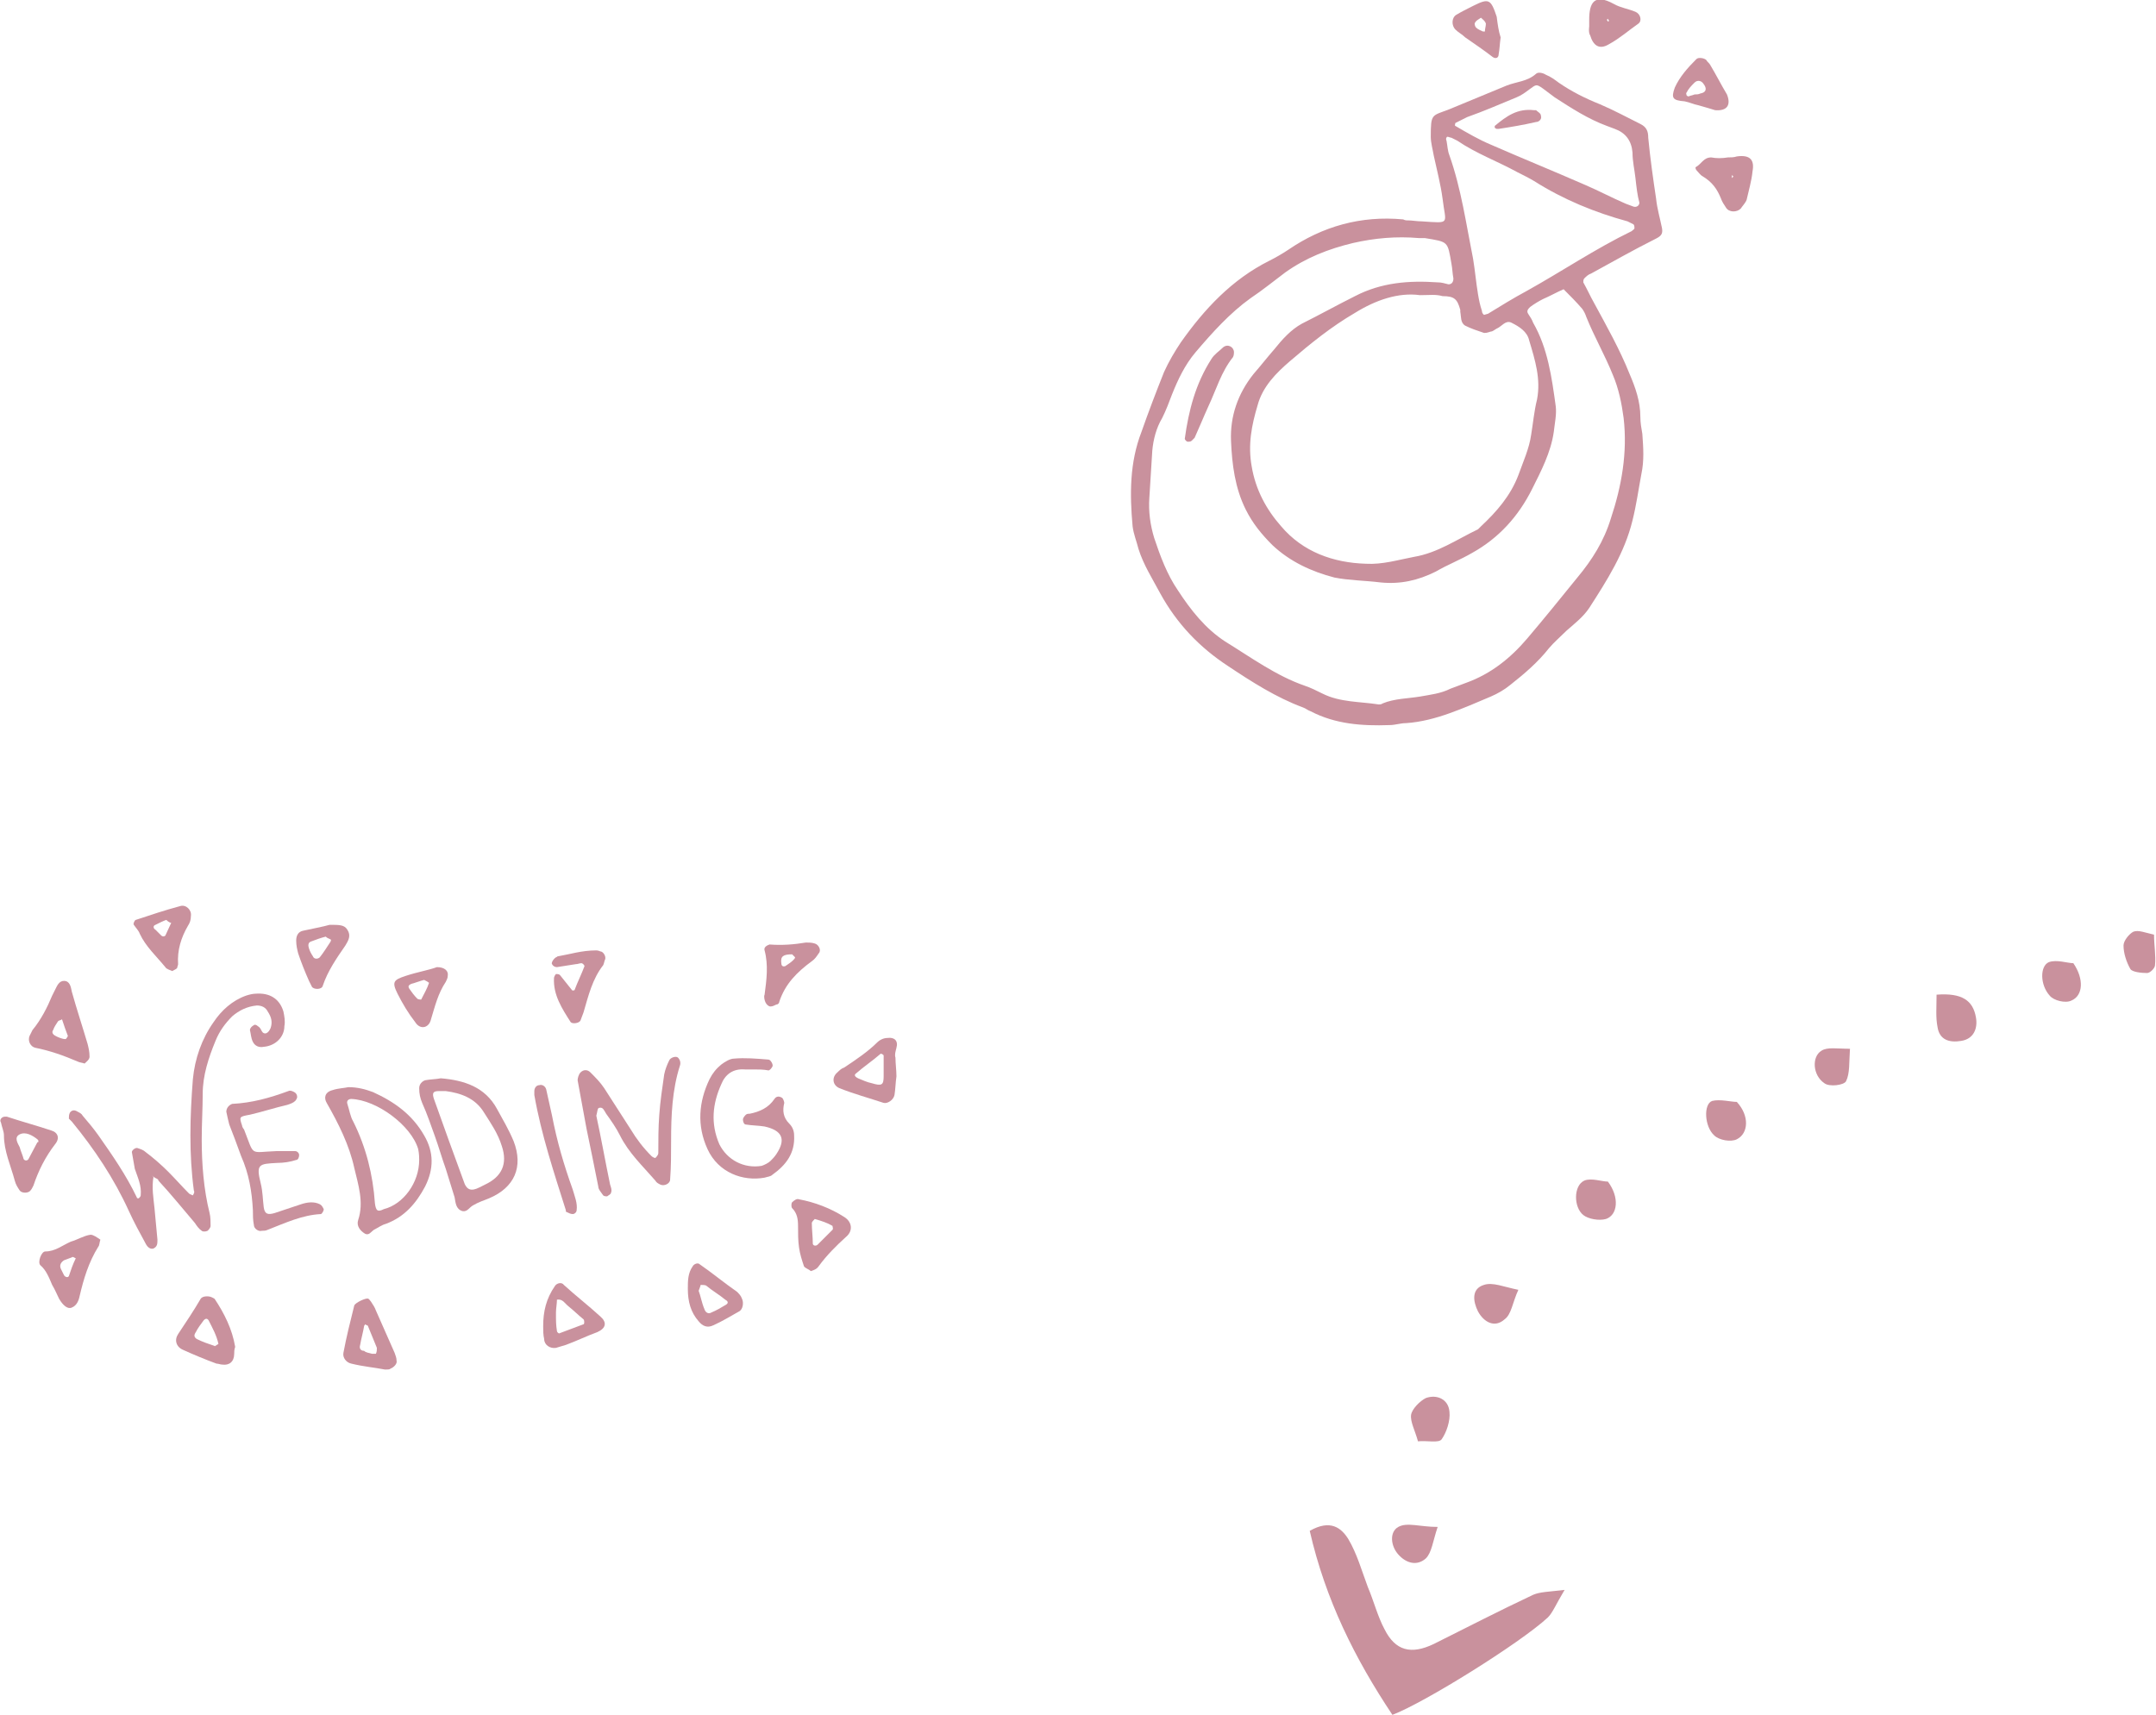 <?xml version="1.0" encoding="UTF-8"?> <!-- Generator: Adobe Illustrator 24.1.2, SVG Export Plug-In . SVG Version: 6.00 Build 0) --> <svg xmlns="http://www.w3.org/2000/svg" xmlns:xlink="http://www.w3.org/1999/xlink" version="1.1" id="Laag_1" x="0px" y="0px" viewBox="0 0 219.1 174.3" style="enable-background:new 0 0 219.1 174.3;" xml:space="preserve"> <style type="text/css"> .st0{fill-rule:evenodd;clip-rule:evenodd;fill:#C9919D;} </style> <g> <path class="st0" d="M133.1,155.6c2.1-1.2,3.2-0.3,3.9,0.8c0.9,1.5,1.4,3.3,2,4.9c0.6,1.4,1,3,1.7,4.3c1.1,2.2,2.7,2.6,5,1.5 c3.4-1.7,6.7-3.4,10.1-5c0.7-0.3,1.5-0.3,3.2-0.5c-0.9,1.5-1.2,2.3-1.7,2.8c-2.8,2.6-12.6,8.7-15.8,9.9 C137.7,168.6,134.7,162.6,133.1,155.6z"></path> <path class="st0" d="M196.8,101.1c2.6-0.2,3.7,0.6,4,2.3c0.2,1.1-0.2,2.2-1.5,2.4c-1.2,0.2-2.2-0.1-2.4-1.4 C196.7,103.4,196.8,102.4,196.8,101.1z"></path> <path class="st0" d="M144.1,146.5c-0.3-1.1-0.8-2-0.7-2.7c0.1-0.6,0.9-1.4,1.5-1.7c1.1-0.4,2.3,0.1,2.4,1.4 c0.1,0.9-0.3,2.1-0.8,2.8C146.2,146.7,145,146.4,144.1,146.5z"></path> <path class="st0" d="M176.5,112c1.3,1.4,1.2,3.2,0,3.8c-0.6,0.3-1.8,0.1-2.3-0.4c-1-0.9-1.1-3.2-0.2-3.5 C174.8,111.7,175.9,112,176.5,112z"></path> <path class="st0" d="M163.4,120.1c1.2,1.6,1,3.4-0.2,3.8c-0.7,0.2-1.8,0-2.3-0.4c-1-0.8-1-3,0.1-3.5 C161.7,119.7,162.8,120.1,163.4,120.1z"></path> <path class="st0" d="M210.7,97.9c1.1,1.6,1,3.3-0.2,3.8c-0.6,0.3-1.8,0-2.2-0.5c-1-1.1-1-3-0.1-3.4C209,97.5,210.1,97.9,210.7,97.9 z"></path> <path class="st0" d="M146.1,155.2c-0.5,1.5-0.6,2.6-1.2,3.2c-0.9,0.8-2,0.5-2.8-0.4c-0.8-0.9-0.9-2.3,0-2.8 C143,154.7,144.3,155.2,146.1,155.2z"></path> <path class="st0" d="M188,106.6c-0.1,1.4,0,2.5-0.4,3.3c-0.2,0.4-1.7,0.6-2.2,0.2c-1.2-0.8-1.3-2.7-0.3-3.3 C185.7,106.4,186.7,106.6,188,106.6z"></path> <path class="st0" d="M218.9,95c0,1.1,0.2,2.1,0.1,3.1c0,0.3-0.5,0.8-0.8,0.8c-0.6,0-1.5-0.1-1.7-0.4c-0.4-0.7-0.7-1.6-0.7-2.4 c0-0.5,0.6-1.2,1-1.4C217.3,94.5,218,94.8,218.9,95z"></path> <path class="st0" d="M154.3,131.1c-0.6,1.3-0.7,2.5-1.4,3c-1,0.9-2.1,0.3-2.7-0.8c-0.5-1-0.7-2.3,0.6-2.7 C151.7,130.3,152.8,130.8,154.3,131.1z"></path> </g> <g> <path class="st0" d="M143.1,22.4c0.4,0,0.9,0.1,1.4,0.1c3,0.2,2.4,0.3,2.1-2.3c-0.2-1.5-0.6-3-0.9-4.4c-0.1-0.6-0.3-1.3-0.3-1.9 c0-2.4,0.1-2.1,1.9-2.8c1.9-0.8,3.9-1.6,5.8-2.4c1-0.4,2.1-0.4,3-1.2c0.2-0.2,0.7-0.1,1,0.1c0.5,0.2,0.9,0.5,1.3,0.8 c1.3,0.9,2.7,1.6,4.2,2.2c1.4,0.6,2.7,1.3,4.1,2c0.6,0.3,0.8,0.7,0.8,1.4c0.2,2.1,0.5,4.2,0.8,6.2c0.1,1,0.4,2,0.6,3 c0.1,0.6-0.1,0.8-0.7,1.1c-2.2,1.1-4.3,2.3-6.5,3.5c-0.3,0.1-0.5,0.3-0.7,0.5c-0.1,0.1-0.1,0.3-0.1,0.4c0.4,0.7,0.7,1.4,1.1,2.1 c1.3,2.4,2.6,4.7,3.6,7.2c0.6,1.4,1.1,2.8,1.1,4.4c0,0.6,0.1,1.1,0.2,1.7c0.1,1.4,0.2,2.7-0.1,4.1c-0.3,1.6-0.5,3.1-0.9,4.7 c-0.8,3.3-2.6,6.1-4.4,8.9c-0.6,0.9-1.5,1.6-2.3,2.3c-0.6,0.6-1.3,1.2-1.8,1.8c-1.1,1.4-2.5,2.6-3.9,3.7c-0.6,0.5-1.3,0.9-2,1.2 c-1.4,0.6-2.8,1.2-4.2,1.7c-1.4,0.5-2.9,0.9-4.4,1c-0.6,0-1.1,0.2-1.7,0.2c-2.8,0.1-5.5-0.1-8-1.4c-0.3-0.1-0.5-0.3-0.8-0.4 c-2.7-1-5.2-2.6-7.6-4.2c-2.9-1.9-5.2-4.3-6.9-7.4c-0.8-1.5-1.7-2.9-2.2-4.5c-0.2-0.8-0.5-1.5-0.6-2.3c-0.3-3.3-0.3-6.5,0.9-9.6 c0.7-2,1.5-4.1,2.3-6.1c0.5-1.1,1.1-2.1,1.7-3c2.4-3.4,5.2-6.4,9-8.3c0.6-0.3,1.3-0.7,1.9-1.1c3.5-2.4,7.4-3.5,11.7-3.1 C142.8,22.4,142.9,22.4,143.1,22.4z M116.8,50.6c-0.1,1.4,0.1,2.8,0.5,4.1c0.6,1.8,1.3,3.7,2.4,5.3c1.3,2,2.8,3.9,4.8,5.2 c2.6,1.6,5.2,3.5,8.1,4.5c0.6,0.2,1.2,0.5,1.8,0.8c1.8,0.9,3.8,0.8,5.7,1.1c0.1,0,0.3,0,0.4-0.1c1.2-0.5,2.6-0.5,3.8-0.7 c1.1-0.2,2.1-0.3,3.1-0.8c0.5-0.2,1.1-0.4,1.6-0.6c2.5-0.9,4.5-2.5,6.2-4.5c1.7-2,3.4-4.1,5.1-6.2c1.5-1.8,2.7-3.7,3.4-6 c1.1-3.3,1.7-6.7,1.3-10.2c-0.2-1.5-0.5-3-1.1-4.4c-0.8-2-1.9-3.9-2.7-5.9c-0.1-0.3-0.2-0.5-0.4-0.8c-0.6-0.7-1.3-1.4-1.9-2 c-0.7,0.3-1.4,0.7-2.1,1c-0.4,0.2-0.9,0.5-1.3,0.8c-0.2,0.2-0.4,0.4-0.2,0.7c0.2,0.3,0.4,0.6,0.5,0.9c1.5,2.6,1.9,5.6,2.3,8.5 c0.1,0.8-0.1,1.7-0.2,2.6c-0.3,2.1-1.3,4-2.2,5.8c-1.4,2.8-3.4,5-6.1,6.5c-1.2,0.7-2.5,1.2-3.7,1.9c-1.8,0.9-3.6,1.3-5.6,1.1 c-1.6-0.2-3.2-0.2-4.7-0.5c-2.3-0.6-4.5-1.6-6.3-3.3c-1.1-1.1-2-2.2-2.7-3.6c-1.1-2.2-1.4-4.6-1.5-7c-0.1-2.5,0.7-4.8,2.3-6.8 c0.7-0.8,1.4-1.7,2.1-2.5c0.8-1,1.7-2,2.8-2.6c1.8-0.9,3.6-1.9,5.4-2.8c2.7-1.4,5.5-1.6,8.4-1.4c0.4,0,0.7,0.1,1.1,0.2 c0.3,0,0.5-0.2,0.5-0.6c-0.1-0.5-0.1-1-0.2-1.5c-0.4-2.3-0.3-2.2-2.7-2.6c-0.2,0-0.4,0-0.6,0c-2.3-0.2-4.5,0-6.7,0.5 c-2.5,0.6-4.8,1.5-6.9,3c-1.2,0.9-2.3,1.8-3.5,2.6c-2.1,1.5-3.9,3.5-5.6,5.5c-1.1,1.3-1.8,2.8-2.4,4.3c-0.3,0.8-0.6,1.6-1,2.4 c-0.6,1-0.9,2.2-1,3.3C117,47.4,116.9,49,116.8,50.6z M144.3,30c-2.2-0.3-4.5,0.5-6.6,1.8c-2.4,1.4-4.5,3.1-6.6,4.9 c-1.4,1.2-2.8,2.6-3.3,4.5c-0.6,2-1,4-0.6,6.2c0.4,2.4,1.5,4.4,3,6.1c2.2,2.6,5.3,3.7,8.6,3.8c1.7,0.1,3.3-0.4,4.9-0.7 c2.4-0.4,4.4-1.8,6.5-2.8c0.1-0.1,0.2-0.2,0.3-0.3c1.6-1.5,3-3.1,3.8-5.2c0.5-1.4,1.1-2.7,1.3-4.1c0.2-1.2,0.3-2.4,0.6-3.6 c0.4-2.1-0.2-4-0.8-6c-0.2-0.9-1-1.4-1.8-1.8c-0.6-0.3-1,0.4-1.5,0.6c-0.2,0.1-0.4,0.3-0.6,0.3c-0.3,0.1-0.6,0.2-0.8,0.1 c-0.6-0.2-1.2-0.4-1.8-0.7c-0.5-0.3-0.4-0.9-0.5-1.4c0-0.1,0-0.1,0-0.2c-0.3-1.1-0.6-1.4-1.8-1.4C145.9,29.9,145.3,30,144.3,30z M150.8,32c0.1,0,0.3-0.1,0.4-0.1c1.3-0.8,2.6-1.6,3.9-2.3c3.6-2,7-4.3,10.7-6.1c0.1-0.1,0.3-0.2,0.3-0.3c0-0.1,0-0.3-0.1-0.4 c-0.2-0.1-0.4-0.2-0.6-0.3c-3.3-0.9-6.5-2.2-9.5-4.1c-0.5-0.3-1.1-0.6-1.7-0.9c-2-1.1-4.2-1.9-6.1-3.2c-0.2-0.1-0.4-0.2-0.6-0.3 c-0.1,0-0.3-0.1-0.4-0.1c-0.1,0-0.2,0.2-0.1,0.4c0.1,0.5,0.1,1,0.3,1.5c1.2,3.4,1.7,7,2.4,10.5c0.2,1.2,0.3,2.4,0.5,3.6 c0.1,0.6,0.2,1.1,0.4,1.7C150.6,31.8,150.7,31.9,150.8,32z M166.2,18.1C166.2,18.1,166.3,18.1,166.2,18.1c-0.1-0.9-0.3-1.7-0.3-2.6 c-0.1-1.2-0.7-2-1.8-2.4c-0.3-0.1-0.5-0.2-0.8-0.3c-1.9-0.7-3.6-1.8-5.3-2.9c-0.4-0.3-0.8-0.6-1.2-0.9c-0.7-0.5-0.7-0.4-1.4,0.1 c-0.4,0.3-0.8,0.6-1.3,0.8c-1.7,0.7-3.3,1.4-5,2c-0.4,0.2-0.8,0.4-1.2,0.6c0,0-0.1,0.3,0,0.3c1.2,0.7,2.4,1.4,3.6,1.9 c3.2,1.4,6.4,2.7,9.6,4.1c1.4,0.6,2.7,1.3,4.1,1.9c0.3,0.1,0.5,0.2,0.8,0.3c0.3,0.1,0.6-0.1,0.6-0.4 C166.4,19.9,166.3,19,166.2,18.1z"></path> <path class="st0" d="M175.6,16c0.3,0,0.6,0,0.9-0.1c1.4-0.2,1.8,0.4,1.6,1.5c-0.1,1-0.4,2-0.6,2.9c-0.1,0.3-0.4,0.6-0.6,0.9 c-0.4,0.4-1.2,0.4-1.5-0.1c-0.2-0.3-0.4-0.6-0.5-0.9c-0.4-1-0.9-1.7-1.9-2.3c-0.2-0.1-0.4-0.4-0.6-0.6c-0.1-0.1-0.1-0.3-0.1-0.3 c0.6-0.3,0.8-1,1.6-1C174.4,16.1,175,16.1,175.6,16C175.6,16.1,175.6,16.1,175.6,16z M176,17.8c0,0.1,0,0.2,0,0.3 c0,0,0.1-0.1,0.1-0.1C176.2,17.9,176.1,17.9,176,17.8z"></path> <path class="st0" d="M161.5,2.7c0-0.6,0-0.6,0-0.7c0-1.7,0.5-2.7,2.5-1.6c0.7,0.4,1.5,0.5,2.2,0.8c0.5,0.2,0.7,0.9,0.3,1.2 c-1,0.7-1.9,1.5-3,2.1c-1,0.6-1.6,0.1-1.9-0.9C161.4,3.3,161.5,2.7,161.5,2.7z M163.5,2.1c0-0.1-0.1-0.1-0.1-0.2 c0,0-0.1,0.1-0.1,0.1c0,0.1,0.1,0.1,0.1,0.2C163.5,2.2,163.5,2.1,163.5,2.1z"></path> <path class="st0" d="M174.3,11.2c-0.3-0.1-1-0.3-1.7-0.5c-0.5-0.1-0.9-0.3-1.4-0.4c-1.2-0.1-1.4-0.3-1-1.4c0.5-1.1,1.3-2,2.2-2.9 c0.2-0.2,0.8-0.1,1,0.1c0.1,0.2,0.3,0.3,0.4,0.5c0.6,1,1.1,2,1.7,3C175.9,10.6,175.6,11.3,174.3,11.2z M172.2,9.6 c0.2,0,0.4,0,0.6-0.1c0.6-0.1,0.7-0.5,0.3-1c-0.2-0.3-0.6-0.4-0.9-0.1c-0.3,0.3-0.6,0.6-0.8,1c-0.1,0.1,0,0.2,0,0.3 c0,0,0.1,0.1,0.2,0.1C171.8,9.7,172,9.7,172.2,9.6z"></path> <path class="st0" d="M152.5,3.8c-0.1,0.7-0.1,1.2-0.2,1.7c0,0.4-0.3,0.5-0.6,0.3c-0.9-0.7-1.8-1.3-2.8-2c-0.3-0.3-0.7-0.5-1-0.8 c-0.4-0.4-0.4-1.2,0.1-1.5c0.5-0.3,1.1-0.6,1.7-0.9c1.6-0.8,1.8-0.7,2.4,1.1C152.2,2.5,152.3,3.2,152.5,3.8z M150.5,1.8 c-0.3,0.2-0.5,0.3-0.6,0.5c-0.1,0.1,0,0.4,0.1,0.5c0.2,0.2,0.5,0.3,0.7,0.4c0,0,0.2,0,0.2,0c0-0.3,0.1-0.5,0.1-0.8 C150.9,2.1,150.7,2,150.5,1.8z"></path> <path class="st0" d="M125.4,35.8c0,0.1,0,0.3-0.1,0.5c-1.2,1.5-1.7,3.3-2.5,5c-0.5,1.1-0.9,2.1-1.4,3.2c-0.1,0.1-0.2,0.2-0.3,0.3 c-0.1,0.1-0.3,0.1-0.4,0.1c-0.1,0-0.3-0.2-0.3-0.3c0.4-2.9,1.1-5.6,2.7-8.1c0.3-0.5,0.8-0.8,1.2-1.2 C124.8,34.9,125.4,35.3,125.4,35.8z"></path> <path class="st0" d="M155.9,11.2c-0.1,0,0.1,0,0.2,0c0.2,0.2,0.5,0.3,0.5,0.6c0.1,0.3-0.2,0.6-0.5,0.6c-1.3,0.3-2.5,0.5-3.8,0.7 c-0.1,0-0.1,0-0.2,0c-0.1,0-0.1-0.1-0.2-0.1c0-0.1,0-0.2,0-0.2C153.1,11.8,154.2,11,155.9,11.2z"></path> </g> <g> <path class="st0" d="M15.6,119.6c-0.2,1.1,0,2.2,0.1,3.2c0.1,1.1,0.2,2.2,0.3,3.2c0,0.4,0,0.7-0.4,0.9c-0.3,0.1-0.6-0.1-0.8-0.5 c-0.6-1.1-1.2-2.2-1.7-3.3c-1.5-3.3-3.5-6.3-5.8-9.1c-0.1-0.1-0.2-0.2-0.3-0.3c0-0.2,0-0.4,0.1-0.6c0.2-0.3,0.5-0.3,0.8-0.1 c0.2,0.1,0.4,0.2,0.5,0.4c0.6,0.7,1.1,1.3,1.6,2c1.4,2,2.8,4,3.9,6.3c0,0.1,0.1,0.1,0.2,0.1c0.1-0.1,0.2-0.2,0.2-0.3 c0.1-1-0.3-1.8-0.6-2.7c-0.1-0.6-0.2-1.1-0.3-1.7c0-0.2,0.4-0.5,0.6-0.4c0.3,0.1,0.6,0.2,0.8,0.4c0.8,0.6,1.6,1.3,2.3,2 c0.7,0.7,1.4,1.5,2.1,2.2c0.1,0.1,0.2,0.1,0.4,0.2c0.1-0.2,0.2-0.3,0.1-0.5c-0.5-3.7-0.4-7.5-0.1-11.3c0.2-2.1,0.9-4.1,2.1-5.8 c0.8-1.2,1.9-2.2,3.3-2.7c0.3-0.1,0.7-0.2,1-0.2c1.4-0.1,2.4,0.5,2.8,1.8c0.1,0.5,0.2,1,0.1,1.5c0,1.1-0.9,2-2.1,2.1 c-0.5,0.1-0.9-0.1-1.1-0.5c-0.2-0.4-0.2-0.8-0.3-1.2c0-0.2,0.2-0.4,0.4-0.5c0.1-0.1,0.3,0,0.4,0.1c0.2,0.1,0.3,0.3,0.4,0.5 c0.1,0.2,0.3,0.3,0.5,0.2c0.2-0.1,0.3-0.3,0.4-0.5c0.2-0.6,0.1-1.1-0.3-1.7c-0.2-0.4-0.6-0.6-1.1-0.6c-1,0.1-1.8,0.5-2.5,1.1 c-0.7,0.7-1.3,1.5-1.7,2.5c-0.7,1.7-1.3,3.5-1.3,5.4c0,1.5-0.1,3-0.1,4.6c0,2.5,0.2,5.1,0.8,7.5c0.1,0.4,0.1,0.9,0.1,1.3 c0,0.2-0.2,0.4-0.3,0.5c-0.2,0.1-0.5,0.1-0.6,0c-0.3-0.2-0.5-0.5-0.7-0.8c-1.2-1.4-2.4-2.9-3.7-4.3 C16.1,119.8,15.8,119.8,15.6,119.6c-0.1,0-0.1-0.1-0.1-0.1c0,0-0.1,0-0.1,0C15.5,119.5,15.5,119.5,15.6,119.6z"></path> <path class="st0" d="M60.6,113.4c0.5,2.3,0.9,4.6,1.4,7c0.1,0.3,0.2,0.6,0.1,0.8c0,0.2-0.3,0.3-0.4,0.4c-0.1,0-0.3,0-0.4-0.1 c-0.2-0.3-0.5-0.6-0.5-0.9c-0.4-2-0.8-4-1.2-5.9c-0.3-1.6-0.6-3.3-0.9-4.9c0-0.2,0.1-0.6,0.3-0.8c0.3-0.3,0.7-0.3,1,0 c0.5,0.5,1,1,1.4,1.6c0.9,1.4,1.8,2.8,2.7,4.2c0.6,1,1.3,1.9,2.1,2.7c0.1,0.1,0.3,0.2,0.4,0.2c0.1-0.1,0.3-0.3,0.3-0.5 c0-1.3,0-2.6,0.1-3.9c0.1-1.4,0.3-2.7,0.5-4.1c0.1-0.5,0.3-1,0.5-1.4c0.1-0.3,0.7-0.5,0.9-0.3c0.2,0.2,0.3,0.5,0.2,0.8 c-0.8,2.5-0.9,5.1-0.9,7.7c0,1.3,0,2.6-0.1,3.9c0,0.4-0.6,0.7-1,0.5c-0.2-0.1-0.4-0.2-0.5-0.4c-1.3-1.5-2.7-2.8-3.6-4.6 c-0.4-0.8-0.9-1.5-1.4-2.2c-0.2-0.3-0.3-0.7-0.7-0.6C60.7,112.6,60.7,113.1,60.6,113.4z"></path> <path class="st0" d="M35.4,110.5c0.9,0,1.7,0.2,2.5,0.5c2.2,1,4,2.3,5.2,4.4c1,1.7,1,3.4,0.1,5.2c-0.9,1.7-2.1,3.1-4,3.8 c-0.4,0.1-0.8,0.4-1.2,0.6c-0.3,0.2-0.5,0.6-0.9,0.4c-0.5-0.3-0.9-0.8-0.7-1.4c0.6-1.8,0-3.6-0.4-5.3c-0.5-2.3-1.6-4.5-2.8-6.6 c-0.3-0.5-0.2-1.1,0.6-1.3C34.4,110.6,35,110.6,35.4,110.5z M42.6,117.9c0-0.2,0-0.6-0.1-1.1c-0.7-2.4-4.2-5-6.8-5.1 c-0.3,0-0.5,0.2-0.4,0.5c0.2,0.6,0.3,1.3,0.6,1.8c1.3,2.6,2,5.4,2.2,8.3c0.1,0.8,0.3,0.9,0.9,0.6C41,122.4,42.6,120.2,42.6,117.9z"></path> <path class="st0" d="M44.8,109.6c2.4,0.2,4.5,0.9,5.7,3.1c0.6,1.1,1.2,2.1,1.7,3.3c1,2.6,0.1,4.7-2.5,5.8c-0.5,0.2-1.1,0.4-1.6,0.7 c-0.4,0.2-0.6,0.7-1.1,0.6c-0.7-0.2-0.7-0.9-0.8-1.4c-0.3-1-0.6-1.9-0.9-2.9c-0.4-1.1-0.7-2.2-1.1-3.3c-0.4-1.1-0.8-2.3-1.3-3.4 c-0.2-0.5-0.3-0.9-0.3-1.5c0-0.4,0.3-0.7,0.6-0.8C43.7,109.7,44.3,109.7,44.8,109.6z M45.3,110.9c-0.4,0-0.5,0-0.7,0 c-0.6,0-0.7,0.2-0.5,0.8c1,2.8,2,5.6,3,8.3c0.3,1,0.8,1.1,1.6,0.7c0.2-0.1,0.4-0.2,0.6-0.3c1.7-0.8,2.3-2.1,1.7-3.9 c-0.4-1.3-1.1-2.3-1.8-3.4C48.3,111.6,46.8,111.1,45.3,110.9z"></path> <path class="st0" d="M76.6,108.7c-0.3,0-0.6,0-0.9,0c-1.2-0.1-2,0.5-2.4,1.5c-0.9,2-1.1,4-0.2,6.1c0.8,1.6,2.5,2.5,4.3,2.2 c0.3-0.1,0.7-0.3,0.9-0.5c0.2-0.2,0.4-0.4,0.6-0.7c1-1.5,0.6-2.4-1.2-2.8c-0.6-0.1-1.3-0.1-1.9-0.2c-0.2,0-0.3-0.3-0.3-0.5 c0-0.2,0.2-0.4,0.3-0.5c0.1-0.1,0.3-0.1,0.4-0.1c1-0.2,1.9-0.6,2.5-1.5c0.2-0.3,0.5-0.3,0.8-0.1c0.1,0.1,0.2,0.4,0.2,0.5 c-0.2,0.8-0.1,1.5,0.5,2.1c0.3,0.3,0.5,0.7,0.5,1.2c0.1,1.8-0.8,3-2.2,4c-0.2,0.2-0.5,0.2-0.8,0.3c-2.2,0.4-4.7-0.5-5.8-2.9 c-1.1-2.4-0.9-4.8,0.2-7.1c0.3-0.6,0.7-1.1,1.2-1.5c0.4-0.3,0.9-0.6,1.3-0.6c1.1-0.1,2.3,0,3.5,0.1c0.2,0,0.5,0.5,0.4,0.7 c-0.1,0.2-0.3,0.4-0.4,0.4C77.6,108.7,77.1,108.7,76.6,108.7C76.6,108.7,76.6,108.7,76.6,108.7z"></path> <path class="st0" d="M28.1,117c0.6,0,1.3,0,1.9,0c0.2,0,0.4,0.2,0.4,0.4c0,0.2-0.1,0.5-0.3,0.5c-0.6,0.2-1.3,0.3-1.9,0.3 c-1.9,0.1-2.2,0.1-1.7,2.1c0.2,0.8,0.2,1.6,0.3,2.4c0.1,0.7,0.4,0.8,1.1,0.6c0.9-0.3,1.8-0.6,2.7-0.9c0.6-0.2,1.3-0.3,1.9,0 c0.2,0.1,0.3,0.3,0.4,0.5c0,0.2-0.2,0.5-0.3,0.5c-1.9,0.1-3.6,0.9-5.4,1.6c-0.2,0.1-0.4,0.1-0.6,0.1c-0.3,0.1-0.8-0.2-0.8-0.6 c-0.1-0.5-0.1-1-0.1-1.5c-0.1-1.9-0.4-3.7-1.2-5.5c-0.4-1.1-0.8-2.2-1.2-3.2c-0.1-0.4-0.2-0.8-0.3-1.3c0-0.4,0.3-0.7,0.6-0.8 c2-0.1,3.8-0.6,5.7-1.3c0.2-0.1,0.4,0,0.6,0.1c0.2,0.1,0.3,0.3,0.3,0.5c0,0.1-0.1,0.3-0.2,0.4c-0.2,0.2-0.5,0.3-0.8,0.4 c-1.3,0.3-2.5,0.7-3.8,1c-1.1,0.2-1.1,0.2-0.8,1.1c0,0.1,0.1,0.3,0.2,0.4C25.9,117.6,25.3,117.1,28.1,117z"></path> <path class="st0" d="M8.6,108.1c-0.3-0.1-0.5-0.1-0.7-0.2c-1.4-0.6-2.8-1.1-4.3-1.4c-0.5-0.1-0.8-0.7-0.6-1.2 c0.1-0.2,0.2-0.4,0.3-0.6c0.9-1.1,1.5-2.3,2-3.5c0.1-0.2,0.2-0.4,0.3-0.6c0.2-0.4,0.4-0.9,0.9-0.9c0.6,0,0.7,0.6,0.8,1.1 c0.5,1.8,1.1,3.6,1.6,5.3c0.1,0.4,0.2,0.8,0.2,1.3C9.1,107.7,8.8,107.9,8.6,108.1z M6.9,105.3c-0.2-0.5-0.4-1.1-0.6-1.7 c-0.1,0.1-0.3,0.1-0.4,0.2c-0.2,0.3-0.4,0.6-0.5,0.9c-0.1,0.1-0.1,0.3,0,0.4c0.1,0.2,1.1,0.6,1.3,0.5 C6.7,105.6,6.8,105.5,6.9,105.3z"></path> <path class="st0" d="M0.5,113.5c0.1,0,0.2,0,0.2,0c1.5,0.5,3,0.9,4.5,1.4c0.7,0.2,0.9,0.8,0.4,1.4c-1,1.3-1.7,2.7-2.2,4.2 c-0.1,0.2-0.2,0.4-0.3,0.5c-0.2,0.3-0.9,0.3-1.1,0c-0.2-0.3-0.4-0.6-0.5-1c-0.4-1.5-1.1-3-1.1-4.6c0-0.4-0.2-0.8-0.3-1.3 C-0.1,113.8,0.2,113.5,0.5,113.5z M3.9,116c0-0.1,0-0.1-0.1-0.2c-0.5-0.4-1.2-0.8-1.8-0.5c-0.6,0.3-0.2,0.9,0,1.3 c0.1,0.4,0.3,0.8,0.4,1.2c0.1,0.2,0.4,0.2,0.5,0c0.3-0.6,0.6-1.1,0.9-1.7C3.9,116.1,3.9,116.1,3.9,116z"></path> <path class="st0" d="M23.8,137.6c0,0.8-0.5,1.2-1.2,1.1c-0.2,0-0.4-0.1-0.6-0.1c-1.1-0.4-2.3-0.9-3.4-1.4c-0.7-0.3-0.9-1-0.5-1.6 c0.8-1.2,1.6-2.4,2.3-3.6c0.2-0.3,0.9-0.3,1.2-0.1c0.1,0,0.1,0.1,0.2,0.1c1,1.5,1.8,3.1,2.1,4.9C23.8,137.2,23.8,137.4,23.8,137.6z M22.2,136.6c-0.2-0.9-0.6-1.6-1-2.4c-0.2-0.3-0.4-0.1-0.5,0c-0.3,0.4-0.6,0.8-0.8,1.2c-0.2,0.3-0.2,0.5,0.1,0.7 c0.6,0.3,1.2,0.5,1.8,0.7C21.8,136.9,22,136.7,22.2,136.6z"></path> <path class="st0" d="M82.4,129.2c-0.2-0.2-0.6-0.3-0.7-0.5c-0.2-0.6-0.4-1.2-0.5-1.9c-0.1-0.7-0.1-1.4-0.1-2.2 c0-0.7-0.1-1.3-0.6-1.8c-0.1-0.1-0.1-0.5,0-0.6c0.2-0.2,0.5-0.4,0.7-0.3c1.6,0.3,3.2,0.9,4.6,1.8c0.8,0.5,0.9,1.4,0.2,2 c-1,0.9-2,1.9-2.8,3C83,129,82.7,129.1,82.4,129.2z M82.8,123.9c-0.1,0.1-0.3,0.3-0.3,0.4c0,0.7,0.1,1.4,0.1,2.1 c0,0.2,0.3,0.3,0.5,0.1c0.5-0.5,1-1,1.5-1.5c0.1-0.1,0-0.3,0-0.4C84.1,124.3,83.5,124.1,82.8,123.9z"></path> <path class="st0" d="M39.1,139.2c-1-0.2-2.2-0.3-3.4-0.6c-0.5-0.1-0.9-0.6-0.8-1.1c0.3-1.6,0.7-3.2,1.1-4.8 c0.1-0.3,1.2-0.8,1.4-0.7c0.1,0,0.2,0.2,0.3,0.3c0.2,0.3,0.4,0.6,0.5,0.9c0.6,1.4,1.3,2.9,1.9,4.3c0.1,0.3,0.2,0.5,0.2,0.8 c0.1,0.3-0.3,0.7-0.6,0.8C39.6,139.2,39.5,139.2,39.1,139.2z M37.8,137.6c0.1,0,0.4,0,0.4,0c0.1-0.2,0.1-0.4,0.1-0.6 c-0.3-0.7-0.6-1.5-0.9-2.2c0-0.1-0.2-0.1-0.3-0.2c0,0.1-0.1,0.1-0.1,0.2c-0.1,0.6-0.3,1.3-0.4,1.9c-0.1,0.3,0,0.6,0.4,0.6 C37.2,137.5,37.5,137.5,37.8,137.6z"></path> <path class="st0" d="M10.2,126c-0.1,0.3-0.1,0.6-0.2,0.7c-1,1.6-1.5,3.3-1.9,5c-0.1,0.5-0.3,1-0.8,1.2c-0.4,0.2-0.9-0.2-1.3-0.9 c-0.2-0.4-0.4-0.9-0.7-1.4c-0.3-0.7-0.6-1.5-1.2-2c-0.3-0.3,0.1-1.4,0.5-1.4c1,0,1.7-0.6,2.6-1c0.7-0.2,1.3-0.6,2-0.7 C9.5,125.5,9.9,125.8,10.2,126z M7.7,127.9c-0.2-0.1-0.3-0.2-0.4-0.1c-0.3,0.1-0.5,0.2-0.8,0.3c-0.3,0.2-0.5,0.5-0.3,0.9 c0.1,0.2,0.2,0.4,0.3,0.6c0.1,0.2,0.4,0.3,0.5,0.1C7.2,129.1,7.4,128.5,7.7,127.9z"></path> <path class="st0" d="M91.1,109.4c-0.1,0.7-0.1,1.3-0.2,1.9c-0.1,0.5-0.7,0.9-1.1,0.8c-1.5-0.5-3-0.9-4.5-1.5 c-0.7-0.3-0.8-1.1-0.2-1.6c0.2-0.2,0.4-0.4,0.7-0.5c1.2-0.8,2.4-1.6,3.4-2.6c0.2-0.2,0.6-0.4,1-0.4c0.7-0.1,1.1,0.3,0.9,1 c-0.1,0.4-0.2,0.7-0.1,1C91,108.1,91.1,108.8,91.1,109.4z M89.8,108.6c0-0.4,0-0.9,0-1.3c0-0.1-0.2-0.2-0.3-0.2 c-0.8,0.7-1.7,1.3-2.5,2c-0.3,0.2,0,0.4,0.2,0.5c0.5,0.2,0.9,0.4,1.4,0.5c1,0.3,1.2,0.2,1.2-0.7C89.8,109.2,89.8,108.9,89.8,108.6z "></path> <path class="st0" d="M17.5,98.7c-0.2-0.1-0.6-0.2-0.7-0.4c-0.9-1.1-2-2.1-2.6-3.4c-0.1-0.3-0.4-0.6-0.6-0.9 c-0.1-0.1,0.1-0.5,0.2-0.5c1.5-0.5,3-1,4.5-1.4c0.6-0.2,1.2,0.4,1.1,1c0,0.4-0.1,0.7-0.3,1c-0.7,1.2-1.1,2.5-1,3.9 c0,0.1-0.1,0.3-0.1,0.4C17.9,98.5,17.7,98.6,17.5,98.7z M16.9,93.5c-0.3,0.1-0.7,0.3-1.1,0.5c-0.3,0.1-0.2,0.4,0,0.5 c0.2,0.2,0.4,0.4,0.6,0.6c0.1,0.1,0.3,0.1,0.4,0c0.2-0.4,0.4-0.9,0.6-1.3C17.3,93.8,17.1,93.7,16.9,93.5z"></path> <path class="st0" d="M60.6,96.6c0,0,0.2,0,0.4,0.1c0.3,0,0.6,0.5,0.5,0.8c-0.1,0.2-0.1,0.4-0.2,0.6c-1.1,1.4-1.5,3.1-2,4.8 c-0.1,0.3-0.2,0.5-0.3,0.8c-0.1,0.3-0.8,0.4-1,0.2c-0.9-1.4-1.8-2.8-1.7-4.5c0-0.1,0.1-0.3,0.2-0.4c0.1,0,0.3,0,0.4,0.1 c0.4,0.5,0.8,1,1.2,1.5c0,0.1,0.3,0.1,0.3,0c0.3-0.8,0.7-1.6,1-2.4c0-0.1-0.2-0.3-0.3-0.3c-0.2,0-0.4,0.1-0.6,0.1 c-0.6,0.1-1.3,0.2-1.9,0.3c-0.2,0-0.4-0.1-0.5-0.3c-0.1-0.1,0.1-0.5,0.4-0.7c0.1,0,0.1-0.1,0.2-0.1C57.9,97,59.1,96.6,60.6,96.6z"></path> <path class="st0" d="M33.5,94c1,0,1.5,0,1.8,0.5c0.4,0.6,0.1,1.1-0.2,1.6c-0.9,1.3-1.8,2.6-2.3,4.1c-0.1,0.4-0.9,0.4-1.1,0.1 c-0.1-0.2-0.2-0.4-0.3-0.6c-0.4-0.9-0.8-1.9-1.1-2.8c-0.1-0.4-0.2-0.8-0.2-1.3c0-0.5,0.2-0.9,0.7-1C31.7,94.4,32.8,94.2,33.5,94z M33.1,95.2c-0.4,0.1-1,0.3-1.5,0.5c-0.3,0.1-0.3,0.4-0.2,0.7c0.1,0.3,0.2,0.5,0.4,0.8c0.1,0.3,0.5,0.3,0.7,0.1 c0.4-0.5,0.7-1,1.1-1.6c0-0.1,0.1-0.2,0-0.2C33.5,95.4,33.3,95.4,33.1,95.2z"></path> <path class="st0" d="M55.2,134.8c0-1.5,0.3-2.8,1.2-4.1c0.2-0.3,0.7-0.4,0.9-0.1c1.2,1.1,2.5,2.1,3.7,3.2c0.7,0.6,0.6,1.2-0.3,1.6 c-1.1,0.4-2.1,0.9-3.2,1.3c-0.3,0.1-0.7,0.2-1,0.3c-0.6,0.1-1.2-0.3-1.2-0.9C55.2,135.7,55.2,135.2,55.2,134.8z M56.5,134 c0,0.1,0,0.7,0.1,1.3c0,0.1,0.2,0.3,0.3,0.2c0.8-0.3,1.6-0.6,2.4-0.9c0.1,0,0.1-0.4,0-0.5c-0.5-0.4-1-0.9-1.5-1.3 c-0.4-0.3-0.6-0.8-1.2-0.7c0,0.4-0.1,0.9-0.1,1.3C56.5,133.4,56.5,133.5,56.5,134z"></path> <path class="st0" d="M69.9,131c0-0.8,0-1.6,0.5-2.3c0.1-0.2,0.5-0.4,0.7-0.2c1.3,0.9,2.5,1.9,3.8,2.8c0.2,0.2,0.4,0.4,0.5,0.7 c0.2,0.4,0.1,1.1-0.3,1.3c-0.9,0.5-1.7,1-2.6,1.4c-0.6,0.3-1.1,0.1-1.5-0.4C70.2,133.4,69.9,132.3,69.9,131z M71,131.2 c0.2,0.5,0.3,1.2,0.6,1.9c0.1,0.3,0.4,0.5,0.7,0.3c0.5-0.2,1-0.5,1.5-0.8c0.3-0.2,0.1-0.4-0.1-0.5c-0.6-0.5-1.3-0.9-1.9-1.4 c-0.1-0.1-0.4-0.1-0.6-0.1C71.2,130.7,71.1,130.9,71,131.2z"></path> <path class="st0" d="M81.9,95.8c0.3,0,0.6,0,0.9,0.1c0.4,0.1,0.7,0.7,0.4,1c-0.2,0.3-0.4,0.6-0.7,0.8c-1.5,1.1-2.7,2.3-3.3,4.1 c0,0.1-0.1,0.3-0.3,0.3c-0.2,0.1-0.4,0.2-0.6,0.2c-0.2,0-0.4-0.2-0.5-0.4c-0.1-0.2-0.2-0.6-0.1-0.8c0.2-1.5,0.4-3,0-4.5 c-0.1-0.3,0.2-0.5,0.5-0.6C79.5,96.1,80.7,96,81.9,95.8z M80.5,97c-0.9,0-1.2,0.2-1.1,0.9c0,0.2,0.1,0.4,0.4,0.3 c0.3-0.2,0.6-0.4,0.8-0.6c0.1-0.1,0.2-0.2,0.2-0.3C80.7,97.2,80.6,97.1,80.5,97z"></path> <path class="st0" d="M44.4,98.3c0.8,0,1.2,0.4,1.1,0.9c0,0.2-0.1,0.4-0.2,0.6c-0.8,1.2-1.1,2.5-1.5,3.8c-0.2,0.9-1.1,1.1-1.6,0.3 c-0.7-0.9-1.3-1.9-1.8-2.9c-0.6-1.2-0.4-1.4,0.8-1.8C42.4,98.8,43.6,98.6,44.4,98.3z M43.1,99.6c-0.4,0.1-0.9,0.3-1.3,0.4 c-0.2,0.1-0.4,0.2-0.2,0.5c0.2,0.3,0.5,0.7,0.8,1c0.1,0.1,0.4,0.1,0.4,0.1c0.3-0.6,0.6-1.1,0.8-1.7C43.5,99.8,43.3,99.7,43.1,99.6z "></path> <path class="st0" d="M54.3,110.9c0-0.3,0.2-0.6,0.5-0.6c0.3-0.1,0.6,0.1,0.7,0.4c0.2,0.9,0.4,1.8,0.6,2.7c0.5,2.6,1.2,5,2.1,7.5 c0.2,0.7,0.5,1.4,0.4,2.1c0,0.2-0.2,0.4-0.4,0.4c-0.2,0-0.4-0.1-0.6-0.2c-0.1,0-0.1-0.1-0.1-0.2c-1.2-3.8-2.5-7.7-3.2-11.7 C54.3,111.2,54.3,111.1,54.3,110.9z"></path> </g> </svg> 
